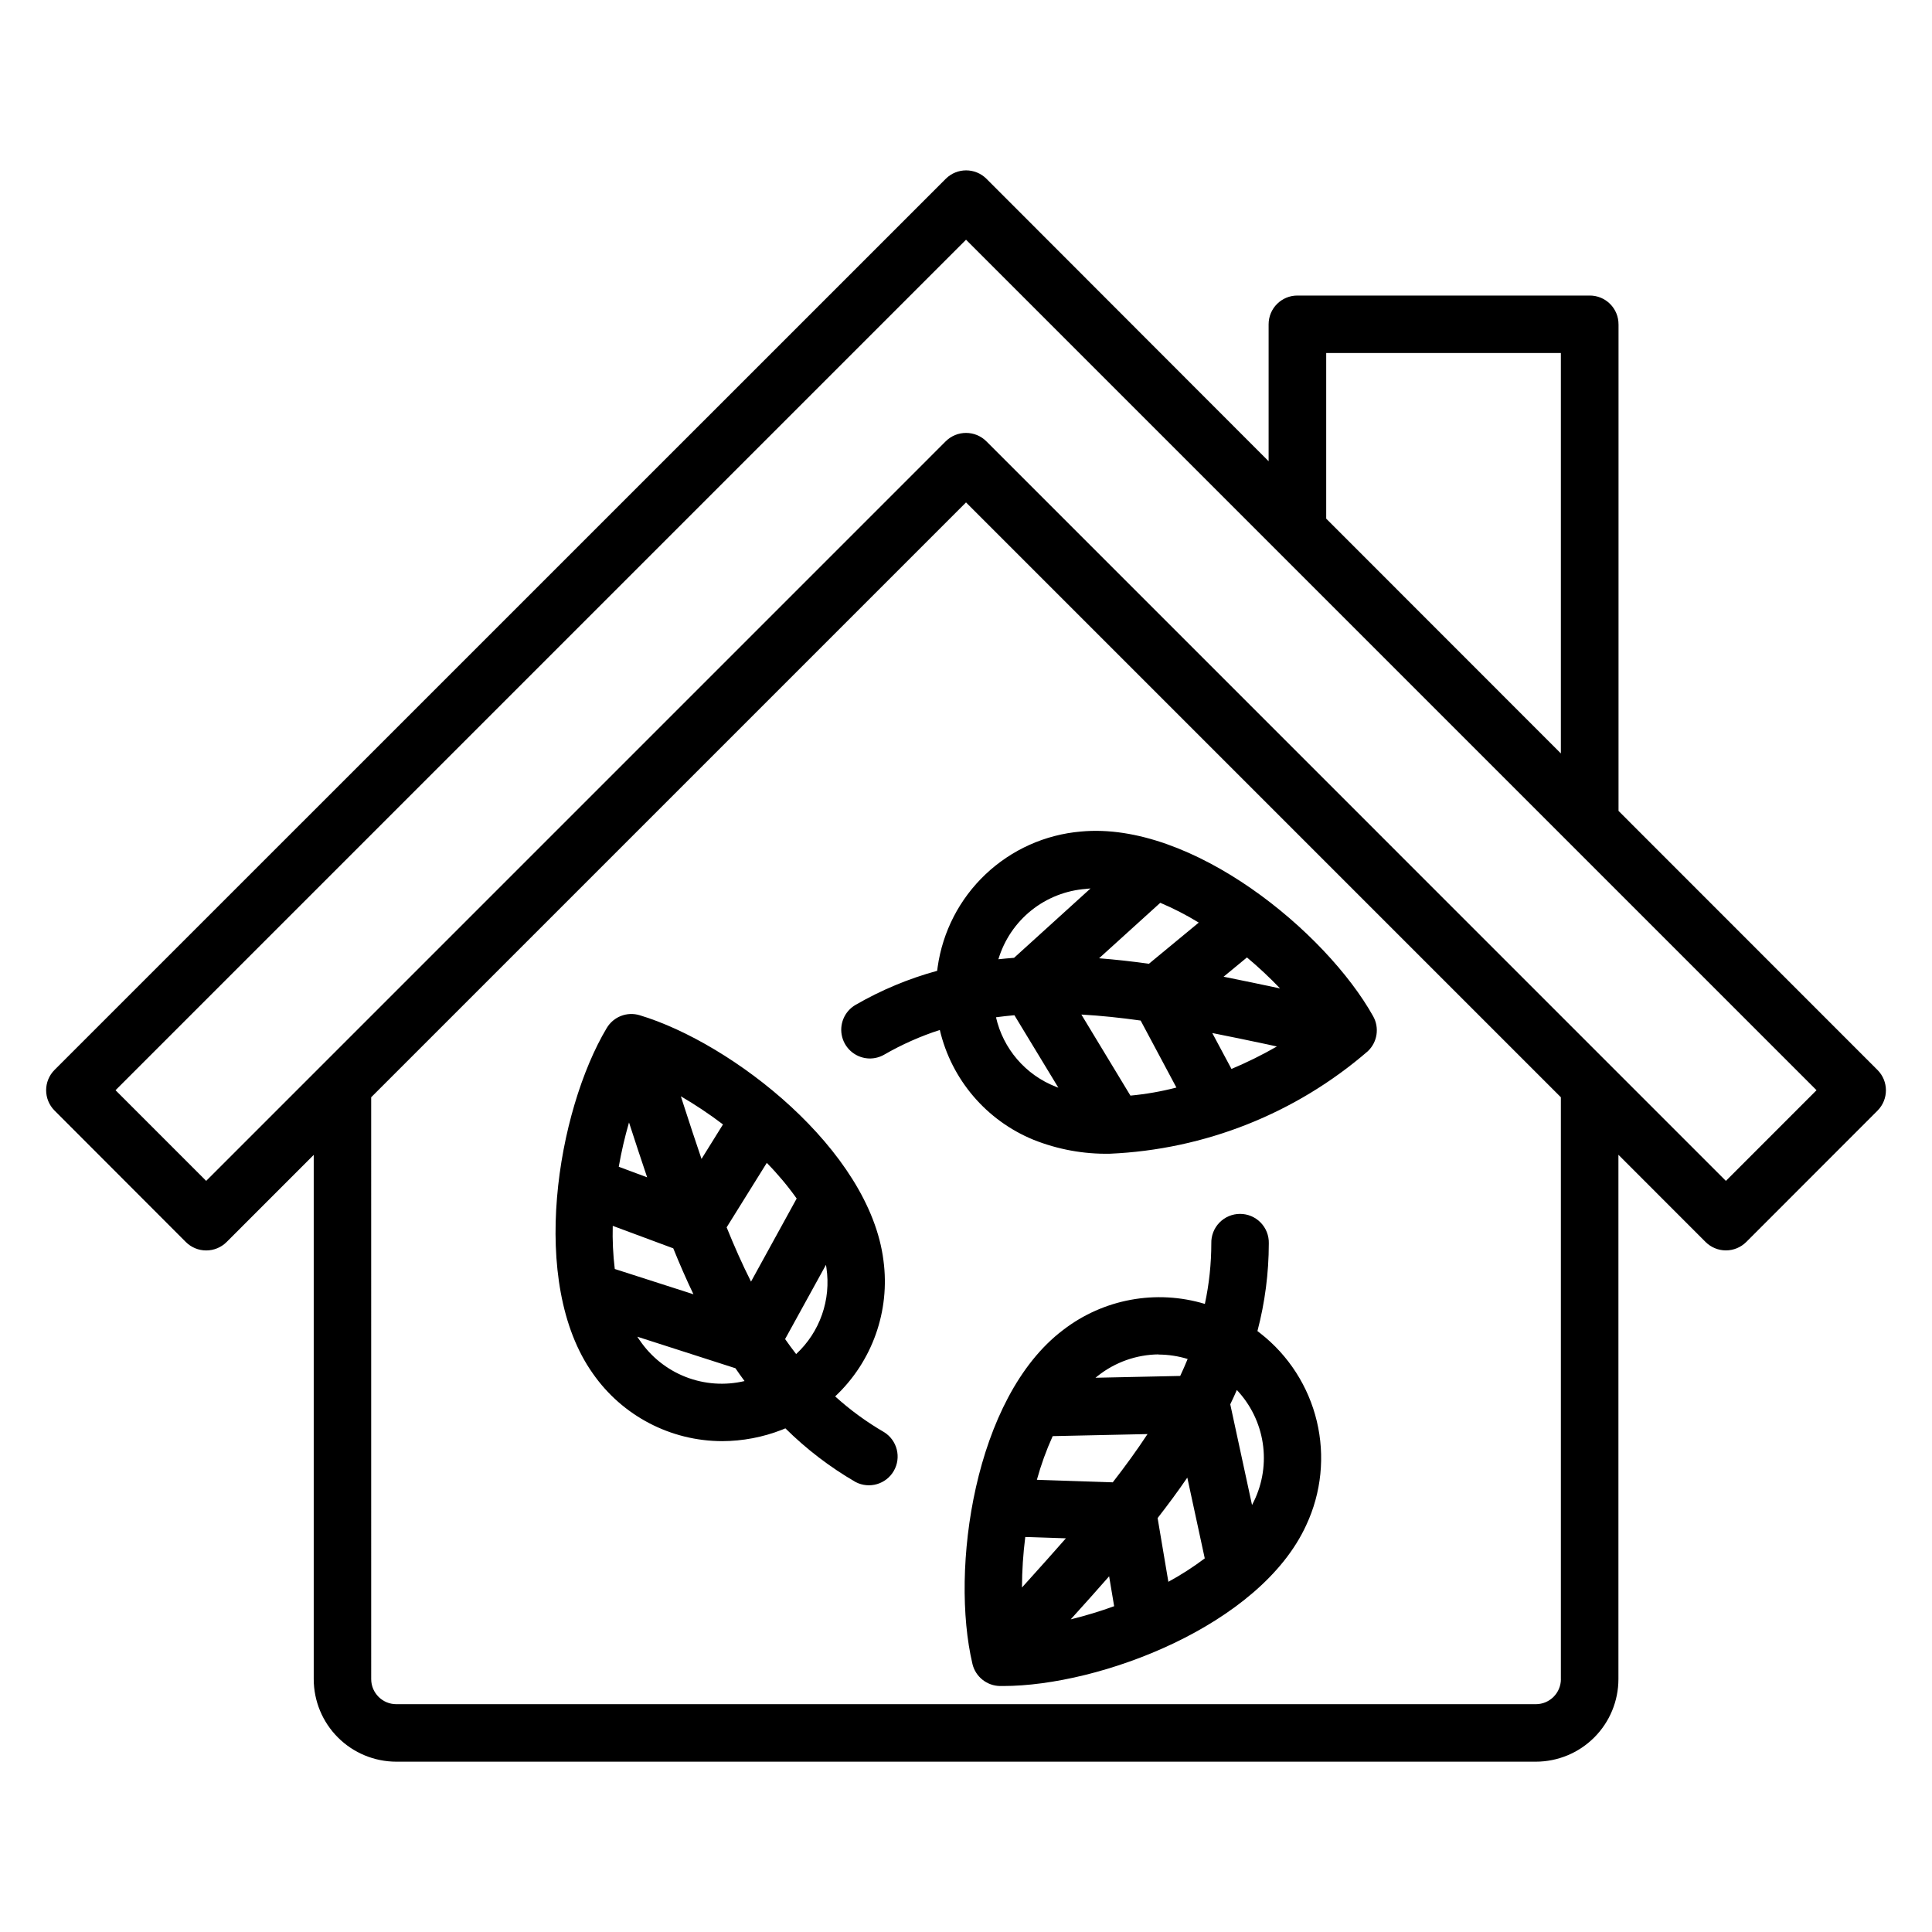 <?xml version="1.0" encoding="UTF-8"?>
<!-- Uploaded to: ICON Repo, www.svgrepo.com, Generator: ICON Repo Mixer Tools -->
<svg fill="#000000" width="800px" height="800px" version="1.1" viewBox="144 144 512 512" xmlns="http://www.w3.org/2000/svg">
 <path d="m431.85 379.54c0.379-0.039 0.766-0.07 1.145-0.086l-20.258 18.379c-1.383 0.109-2.769 0.227-4.156 0.379h0.004c1.531-5.106 4.578-9.625 8.738-12.957 4.16-3.332 9.238-5.316 14.555-5.695zm51.371 26.371h-0.141c-4.875-1.027-9.812-2.082-14.816-3.07l6.191-5.109h0.004c3.066 2.57 5.992 5.309 8.762 8.199zm-39.648 28.434-13-21.48c5.191 0.293 10.43 0.855 15.711 1.594l9.477 17.754h-0.004c-3.981 1.035-8.043 1.746-12.141 2.133zm26.766-7.09-5.074-9.492c4.902 0.969 9.789 1.992 14.66 3.023 0.816 0.172 1.625 0.359 2.465 0.543-3.891 2.231-7.914 4.219-12.047 5.957zm-18.852-44.004c3.527 1.492 6.934 3.246 10.195 5.246l-13.207 10.91c-4.379-0.621-8.781-1.105-13.207-1.457l16.219-14.703zm-43.535 30.336c1.625-0.215 3.25-0.402 4.875-0.543l11.648 19.203-0.715-0.27h0.004c-8-3.141-13.926-10.039-15.82-18.418zm-15.613-12.309h0.004c-7.555 2.066-14.816 5.094-21.598 9.016-2.984 1.723-4.438 5.234-3.551 8.562 0.887 3.328 3.898 5.644 7.344 5.656 1.328-0.008 2.637-0.355 3.789-1.02 4.668-2.691 9.609-4.887 14.734-6.543 3.086 13.137 12.328 23.973 24.812 29.098 6.43 2.57 13.305 3.832 20.23 3.703 25.199-1.094 49.293-10.664 68.375-27.16 2.543-2.398 3.129-6.215 1.426-9.266-12.461-22.32-47.992-51.742-77.469-48.957-9.461 0.809-18.367 4.805-25.262 11.336-6.898 6.527-11.371 15.207-12.691 24.609-0.047 0.324-0.086 0.648-0.125 0.977zm-78.824 97.902c-0.223-0.305-0.41-0.629-0.621-0.941l26.004 8.359c0.785 1.145 1.582 2.285 2.418 3.398l-0.004-0.004c-5.184 1.227-10.621 0.848-15.586-1.086-4.965-1.934-9.223-5.336-12.211-9.75zm38.535-0.297 10.836-19.688c0.039 0.25 0.082 0.508 0.125 0.758h-0.004c1.281 8.488-1.723 17.055-8.023 22.887-0.996-1.289-1.973-2.617-2.914-3.961zm-22.141-47.754c-1.625-4.723-3.164-9.48-4.703-14.211-0.254-0.789-0.508-1.586-0.773-2.391 3.867 2.258 7.598 4.746 11.164 7.457zm25.219 10.492c-2.387-3.356-5.035-6.512-7.922-9.449l-10.641 17.086c1.992 4.918 4.121 9.75 6.461 14.383l12.098-22.02zm-44.422-20.125 0.043 0.137c1.539 4.731 3.109 9.535 4.75 14.371l-7.523-2.805v-0.004c0.688-3.945 1.594-7.852 2.707-11.699zm-4.332 27.363 16.047 5.961c1.664 4.117 3.434 8.18 5.348 12.172l-20.84-6.695-0.008-0.004c-0.461-3.797-0.641-7.625-0.539-11.453zm71.953 54.695c3.457 2.18 4.578 6.699 2.543 10.238-2.035 3.543-6.504 4.848-10.125 2.961-6.785-3.93-13.039-8.711-18.609-14.227l-0.906 0.375c-5.051 1.977-10.43 3-15.855 3.016-13.664-0.02-26.453-6.711-34.266-17.922-17.141-24.148-9.414-69.613 3.672-91.551h0.004c1.777-3.008 5.379-4.414 8.727-3.402 24.504 7.34 60.938 35.629 64.613 65.008 1.797 13.367-2.969 26.777-12.801 36.008 3.988 3.613 8.348 6.797 13.004 9.496zm72.707-20.586c2.609 0.012 5.207 0.406 7.703 1.172-0.617 1.512-1.273 3.008-1.973 4.496l-22.453 0.48c0.199-0.156 0.402-0.332 0.602-0.48 4.59-3.644 10.266-5.652 16.125-5.711zm-23.176 70.055c3.328-3.684 6.703-7.445 10.07-11.289l1.332 7.926v-0.004c-3.766 1.367-7.602 2.531-11.492 3.484 0.027-0.039 0.066-0.074 0.094-0.121zm-4.875-48.438 25.121-0.543c-2.848 4.332-5.961 8.609-9.211 12.789l-20.113-0.668v0.004c1.094-3.961 2.492-7.828 4.188-11.57zm-7.277 26.73 10.766 0.352c-3.289 3.75-6.629 7.477-9.969 11.18-0.543 0.617-1.109 1.234-1.676 1.863h0.004c0.016-4.481 0.309-8.953 0.875-13.395zm37.922 11.879-2.848-16.891c2.707-3.488 5.359-7.043 7.867-10.723l4.625 21.402v0.004c-3.059 2.301-6.281 4.379-9.645 6.207zm22.676-21.355c-0.156 0.34-0.332 0.676-0.504 1.008l-5.769-26.691c0.613-1.258 1.191-2.523 1.746-3.793 3.656 3.875 6.047 8.77 6.856 14.035 0.809 5.262-0.004 10.648-2.324 15.441zm1.699-44.496c-0.262-0.207-0.543-0.402-0.773-0.598h0.004c1.992-7.582 3.004-15.391 3.012-23.23 0.055-2.055-0.723-4.047-2.16-5.519-1.434-1.473-3.402-2.305-5.461-2.305-2.055 0-4.027 0.832-5.461 2.305-1.434 1.473-2.211 3.465-2.156 5.519-0.004 5.391-0.574 10.766-1.707 16.035-12.906-3.894-26.898-1.32-37.574 6.914-23.621 17.879-29.914 63.594-24.02 88.48h-0.004c0.809 3.402 3.824 5.816 7.32 5.867h0.809c25.656 0 68.117-15.988 80.328-42.625 4.027-8.598 5.016-18.309 2.809-27.547-2.207-9.234-7.481-17.449-14.961-23.297zm123.38-40.398 24.016-24.027-225.39-225.39-225.39 225.39 24.02 24.027 195.98-195.99c2.981-2.969 7.801-2.969 10.781 0l195.98 195.99zm-43.738 132.04v-154.2l-157.64-157.64-157.64 157.64 0.004 154.2c0.008 3.664 2.977 6.633 6.641 6.641h302.02c3.66-0.012 6.621-2.981 6.625-6.641zm-62.188-351.44h62.188v106.12l-62.188-62.219zm77.469 121.35v-128.93l-0.004 0.004c0.012-2.031-0.789-3.981-2.227-5.418-1.434-1.438-3.387-2.242-5.418-2.231h-77.469 0.004c-4.207 0-7.613 3.41-7.617 7.613v36.297l-74.777-74.855c-2.981-2.969-7.797-2.969-10.777 0l-236.19 236.16c-2.969 2.977-2.969 7.797 0 10.773l34.789 34.832c1.43 1.434 3.367 2.238 5.391 2.238 2.031 0.008 3.981-0.793 5.418-2.227l23.09-23.094v138.93c0.008 5.801 2.312 11.359 6.414 15.461 4.102 4.102 9.66 6.406 15.461 6.414h302.01c5.801-0.008 11.359-2.312 15.461-6.414 4.102-4.102 6.406-9.66 6.414-15.461v-138.96l23.094 23.109c1.43 1.43 3.371 2.231 5.391 2.231 2.023 0 3.961-0.801 5.391-2.231l34.785-34.805v-0.004c2.969-2.973 2.969-7.793 0-10.77z" fill-rule="evenodd"/>
</svg>